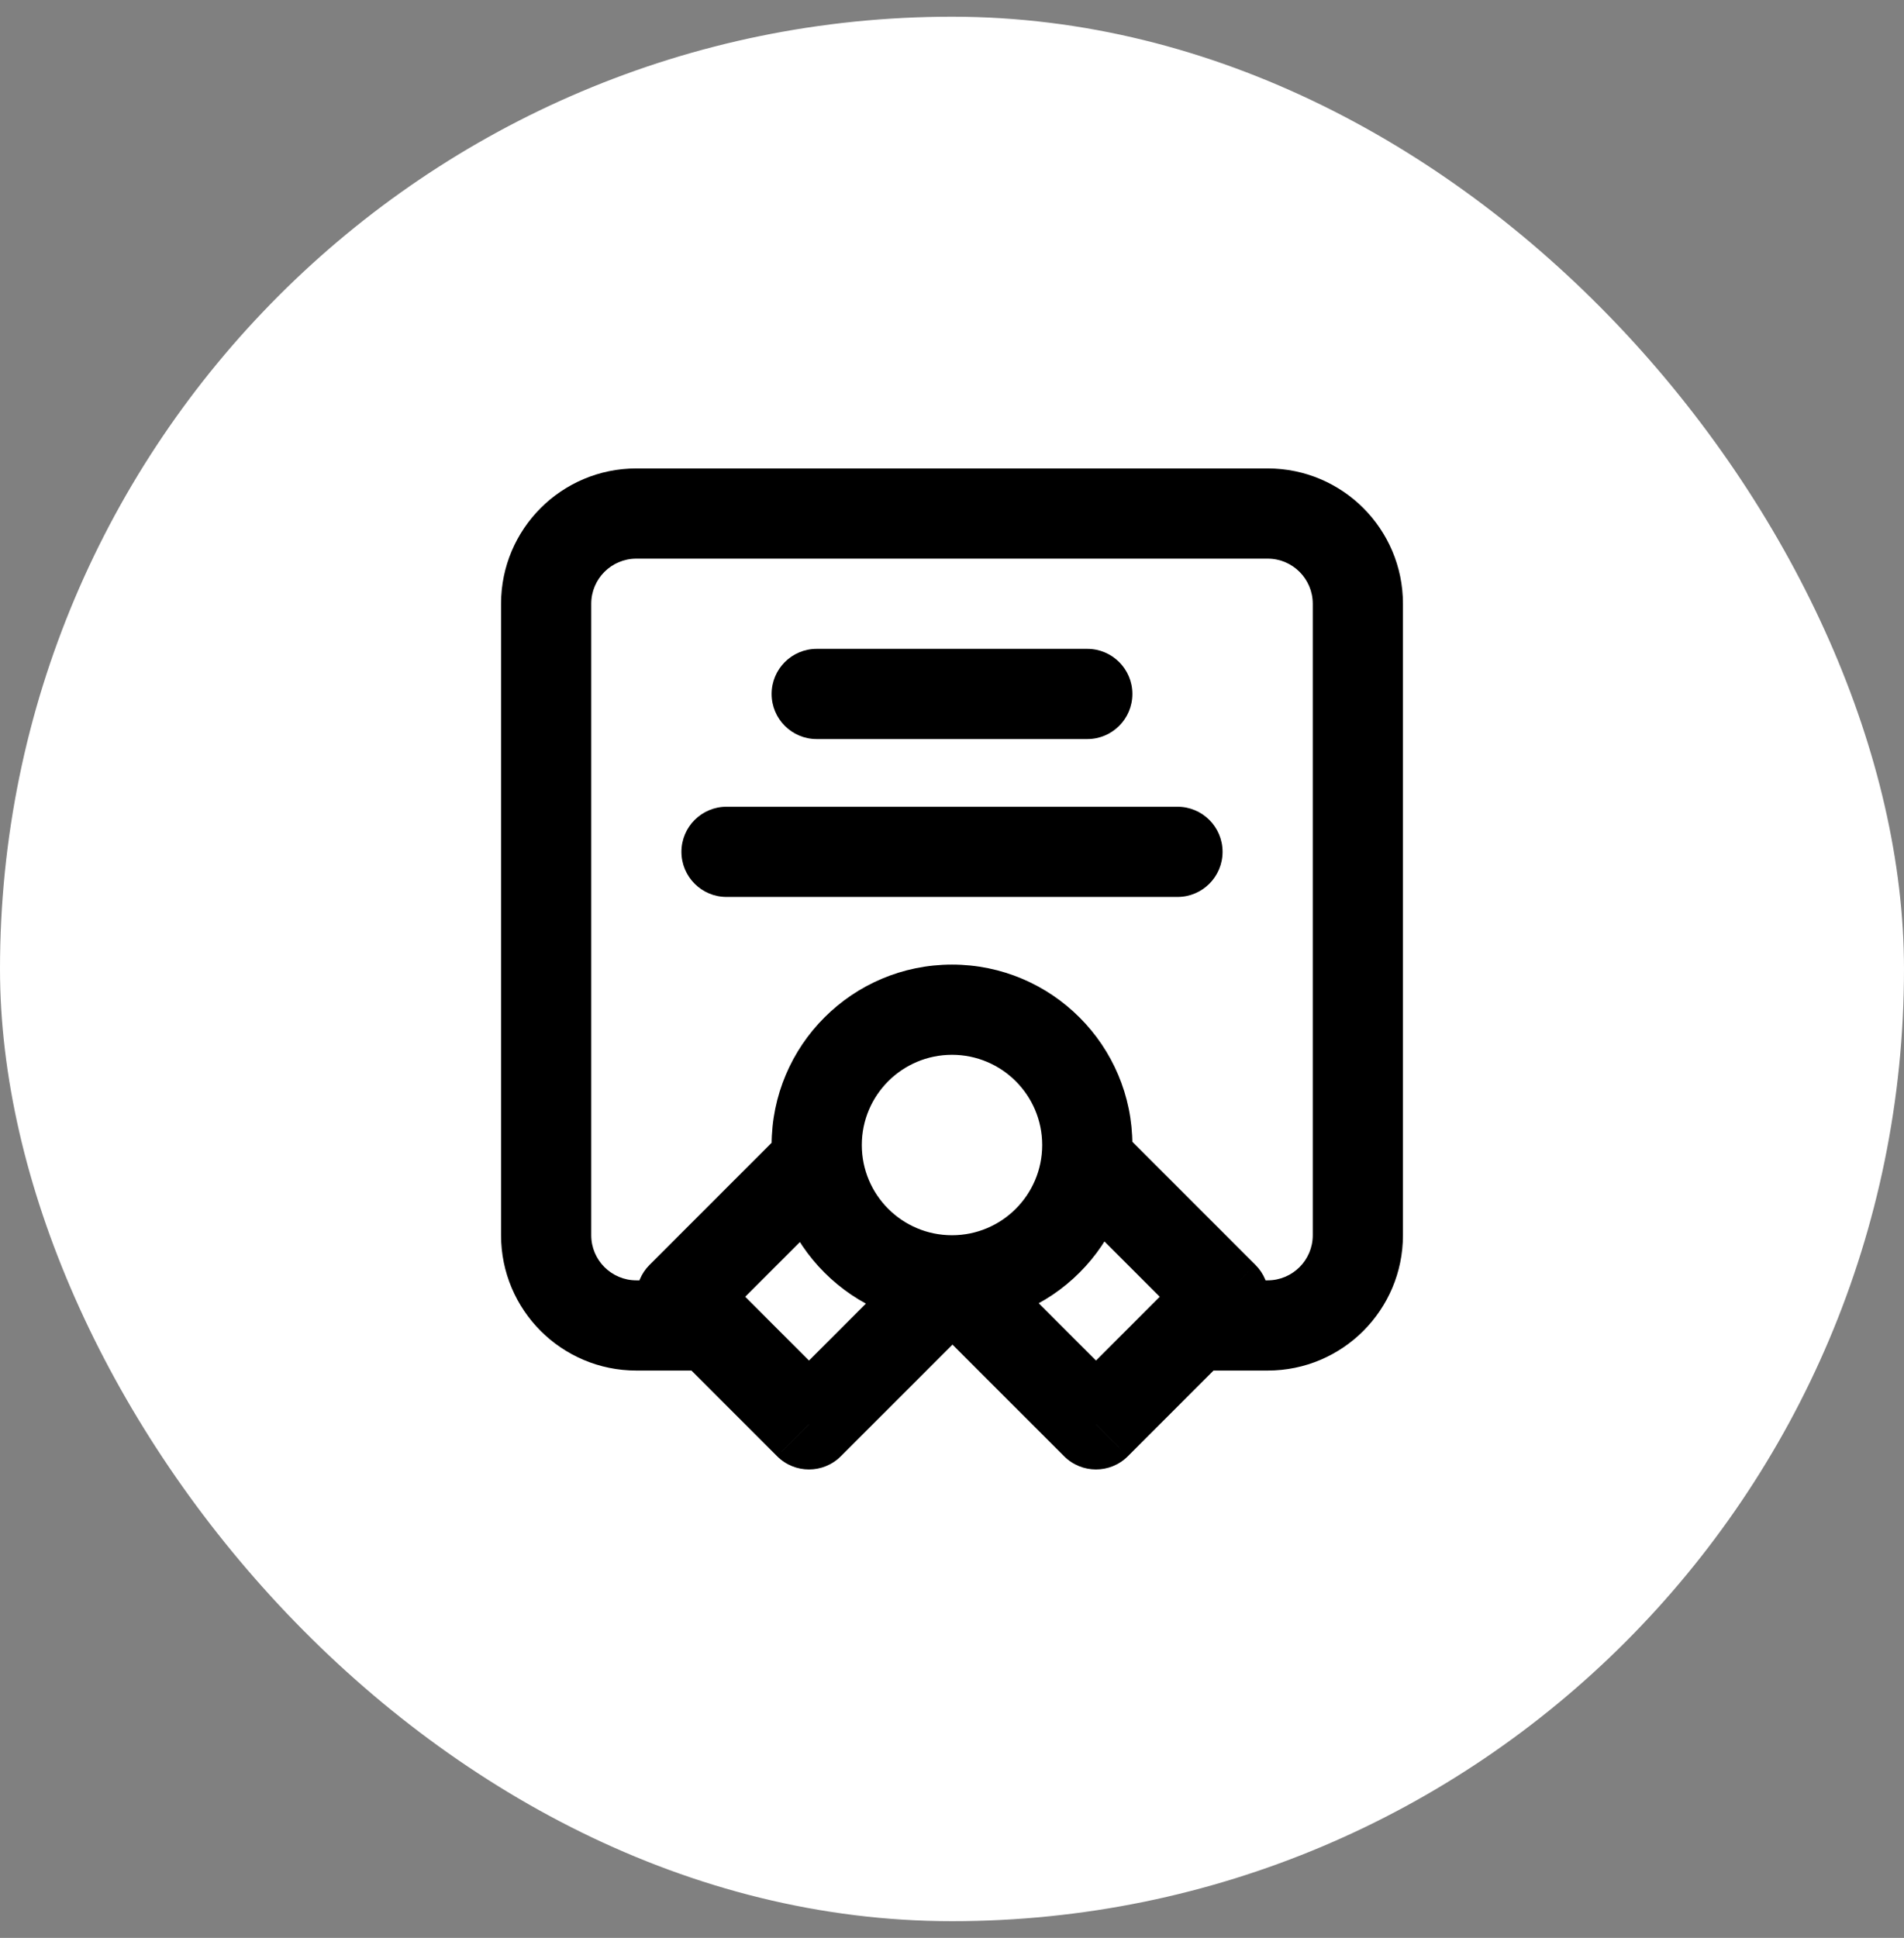 <svg width="57" height="58" viewBox="0 0 57 58" fill="none" xmlns="http://www.w3.org/2000/svg">
<rect x="0" y="0" width="57" height="58" fill="#808080" stroke="none"/>
<rect y="0.5" width="57" height="57" rx="28.5" fill="white" style="fill:white;fill-opacity:1;"/>
<path d="M21.075 41.02C21.821 41.02 22.425 40.416 22.425 39.67C22.425 38.924 21.821 38.32 21.075 38.32V41.02ZM35.925 38.32C35.179 38.32 34.575 38.924 34.575 39.67C34.575 40.416 35.179 41.02 35.925 41.02V38.32ZM28.529 38.32L29.484 39.274C29.871 38.886 29.986 38.303 29.774 37.797C29.561 37.291 29.064 36.964 28.516 36.97L28.529 38.32ZM20.401 38.812L19.446 37.857C19.193 38.11 19.05 38.453 19.05 38.812C19.05 39.17 19.193 39.513 19.446 39.766L20.401 38.812ZM25.431 35.69C25.958 35.163 25.958 34.308 25.431 33.781C24.904 33.254 24.049 33.254 23.522 33.781L25.431 35.69ZM24.219 42.63L23.264 43.584C23.791 44.112 24.646 44.112 25.173 43.584L24.219 42.63ZM36.629 38.812L37.583 39.766C37.837 39.513 37.979 39.17 37.979 38.812C37.979 38.453 37.837 38.11 37.583 37.857L36.629 38.812ZM33.507 33.781C32.98 33.254 32.125 33.254 31.598 33.781C31.071 34.308 31.071 35.163 31.598 35.69L33.507 33.781ZM32.81 42.63L31.856 43.584C32.383 44.112 33.238 44.112 33.765 43.584L32.81 42.63ZM19.05 16.72H37.95V14.02H19.05V16.72ZM39.3 18.07V36.97H42V18.07H39.3ZM17.7 36.97V18.07H15V36.97H17.7ZM19.05 38.32C18.305 38.32 17.7 37.715 17.7 36.97H15C15 39.207 16.813 41.02 19.05 41.02V38.32ZM39.3 36.97C39.3 37.715 38.696 38.32 37.95 38.32V41.02C40.187 41.02 42 39.207 42 36.97H39.3ZM37.95 16.72C38.696 16.72 39.3 17.324 39.3 18.07H42C42 15.833 40.187 14.02 37.95 14.02V16.72ZM19.05 14.02C16.813 14.02 15 15.833 15 18.07H17.7C17.7 17.324 18.305 16.72 19.05 16.72V14.02ZM21.075 38.32H19.05V41.02H21.075V38.32ZM37.95 38.32H35.925V41.02H37.95V38.32ZM31.2 34.27C31.2 35.761 29.991 36.97 28.5 36.97V39.67C31.482 39.67 33.9 37.252 33.9 34.27H31.2ZM28.5 36.97C27.009 36.97 25.8 35.761 25.8 34.27H23.1C23.1 37.252 25.518 39.67 28.5 39.67V36.97ZM25.8 34.27C25.8 32.779 27.009 31.57 28.5 31.57V28.87C25.518 28.87 23.1 31.288 23.1 34.27H25.8ZM28.5 31.57C29.991 31.57 31.2 32.779 31.2 34.27H33.9C33.9 31.288 31.482 28.87 28.5 28.87V31.57ZM28.513 39.67L28.542 39.67L28.516 36.97L28.487 36.97L28.513 39.67ZM21.355 39.766L25.431 35.69L23.522 33.781L19.446 37.857L21.355 39.766ZM25.173 41.675L21.355 37.857L19.446 39.766L23.264 43.584L25.173 41.675ZM27.574 37.365L23.264 41.675L25.173 43.584L29.484 39.274L27.574 37.365ZM37.583 37.857L33.507 33.781L31.598 35.69L35.674 39.766L37.583 37.857ZM33.765 43.584L37.583 39.766L35.674 37.857L31.856 41.675L33.765 43.584ZM27.546 39.275L31.856 43.584L33.765 41.675L29.455 37.365L27.546 39.275Z" fill="#1C1C1C" style="fill:#1C1C1C;fill:color(display-p3 0.11 0.11 0.11);fill-opacity:1;"/>
<path d="M24.45 19.42C23.704 19.42 23.1 20.024 23.1 20.77C23.1 21.516 23.704 22.12 24.45 22.12H32.55C33.296 22.12 33.9 21.516 33.9 20.77C33.9 20.024 33.296 19.42 32.55 19.42H24.45Z" fill="#F26722" style="fill:#F26722;fill:color(display-p3 0.949 0.404 0.133);fill-opacity:1;"/>
<path d="M21.75 24.145C21.005 24.145 20.4 24.749 20.4 25.495C20.4 26.241 21.005 26.845 21.75 26.845H35.25C35.996 26.845 36.6 26.241 36.6 25.495C36.6 24.749 35.996 24.145 35.25 24.145H21.75Z" fill="#F26722" style="fill:#F26722;fill:color(display-p3 0.949 0.404 0.133);fill-opacity:1;"/>
</svg>
